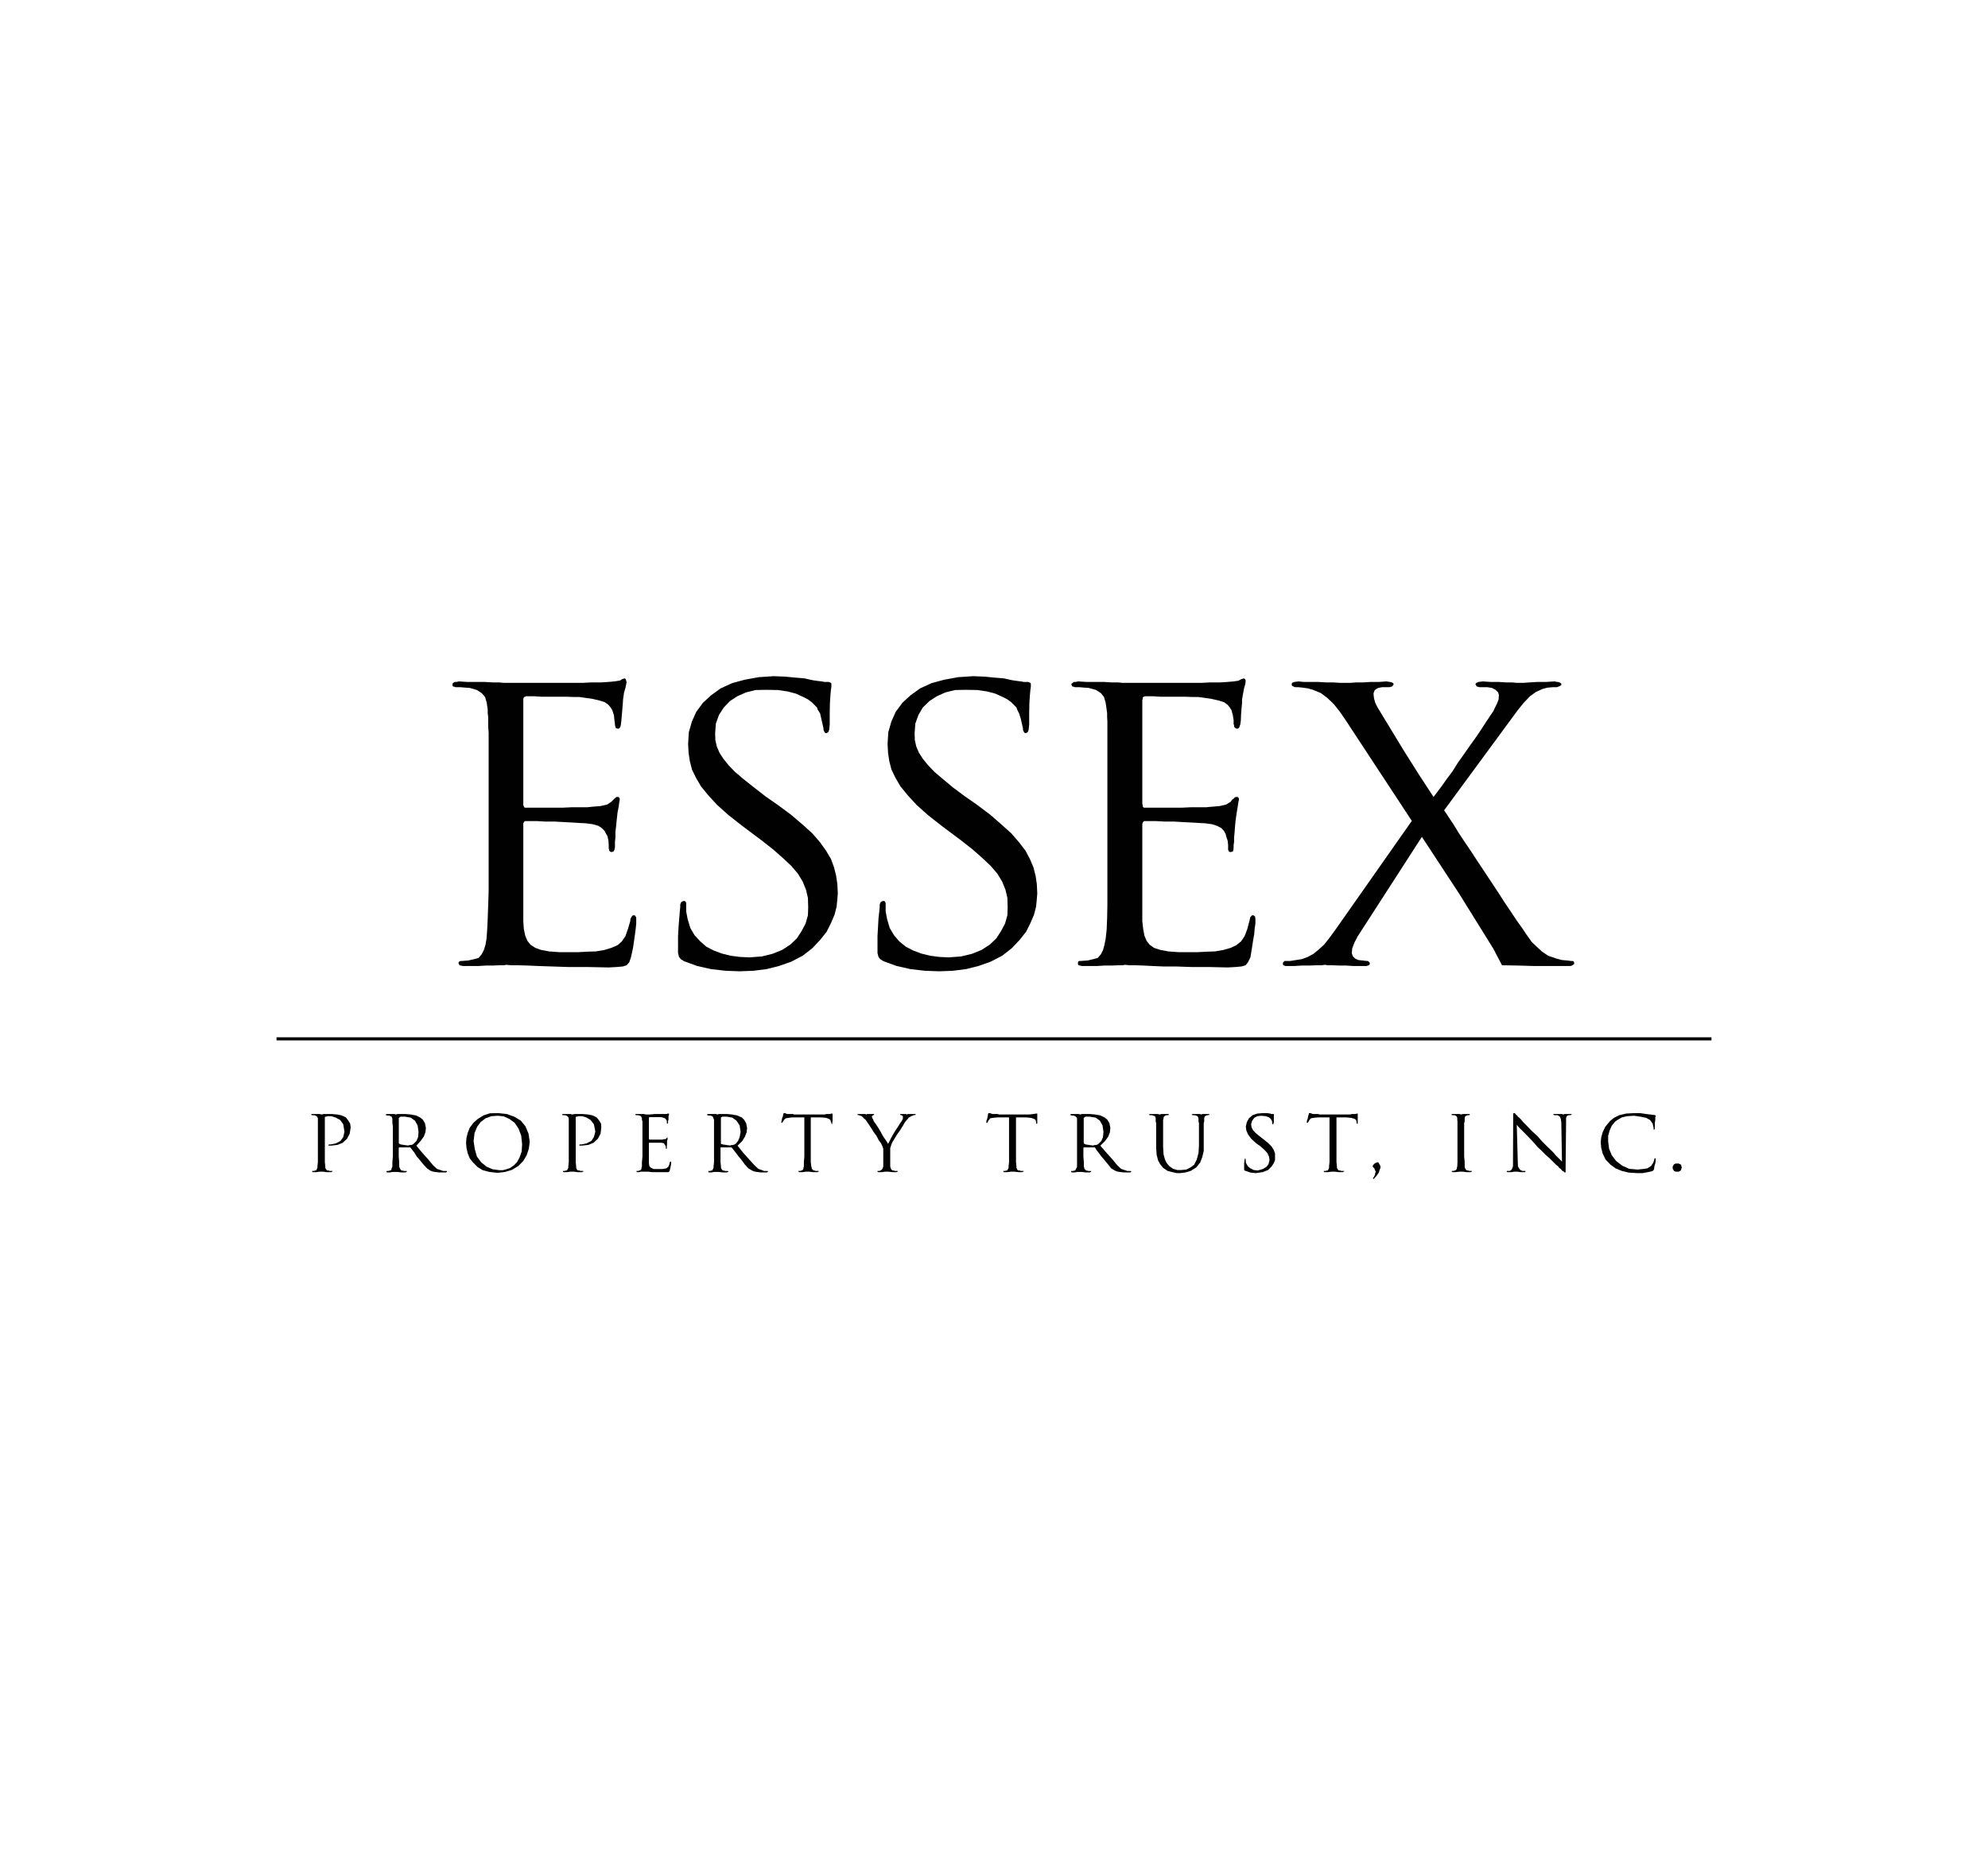 <?xml version="1.0" encoding="UTF-8"?>
<svg xmlns="http://www.w3.org/2000/svg" xmlns:xlink="http://www.w3.org/1999/xlink" version="1.0" id="Layer_1" x="0px" y="0px" viewBox="0 0 300 280" xml:space="preserve">
<g>
	<g>
		<g>
			<polygon fill-rule="evenodd" clip-rule="evenodd" fill="#010101" points="94.31,102.38 94.38,102.45 94.42,102.52 94.49,102.66      94.49,102.77 94.56,102.92 94.49,103.31 94.38,103.82 94.17,104.54 94.02,105.59 93.99,106.13 93.92,106.96 93.84,107.9      93.77,108.73 93.7,109.34 93.66,109.52 93.59,109.74 93.52,109.85 93.45,109.92 93.27,109.99 93.05,109.92 92.9,109.85      92.87,109.67 92.8,109.45 92.8,109.27 92.72,108.69 92.65,107.97 92.4,107.18 92.15,106.78 91.82,106.38 91.28,105.98      90.49,105.73 89.44,105.48 87.92,105.26 87.42,105.19 86.55,105.19 85.43,105.15 84.17,105.15 82.87,105.15 81.68,105.15      80.63,105.08 79.77,105.08 79.37,105.08 79.26,105.15 79.12,105.19 79.05,105.26 78.97,105.48 78.97,105.66 78.97,121.32      78.97,121.5 79.05,121.72 79.12,121.83 79.19,121.9 79.37,121.9 79.84,121.9 80.78,121.9 82.01,121.9 83.38,121.9 84.86,121.9      86.3,121.83 87.6,121.83 88.65,121.83 89.3,121.76 90.63,121.65 91.61,121.43 92.26,121 92.54,120.71 92.72,120.53 92.9,120.38      93.05,120.28 93.27,120.28 93.3,120.28 93.37,120.35 93.45,120.38 93.52,120.53 93.52,120.71 93.45,121.07 93.37,121.72      93.19,122.62 93.05,123.89 92.98,124.64 92.87,125.58 92.87,126.41 92.8,127.06 92.8,127.53 92.8,127.86 92.72,128.25      92.58,128.51 92.33,128.58 92.18,128.58 92.07,128.51 91.93,128.4 91.93,128.25 91.86,128.07 91.86,127.53 91.82,126.88      91.68,126.23 91.46,125.83 91.21,125.37 90.81,124.97 90.31,124.64 89.44,124.39 88.39,124.25 87.53,124.21 86.41,124.14      85.11,124.07 83.67,123.99 82.26,123.99 81.03,123.92 80.06,123.92 79.44,123.92 79.26,123.92 79.12,123.99 79.05,124.14      78.97,124.21 78.97,124.32 78.97,129.37 78.97,130.27 78.97,131.54 78.97,132.98 78.97,134.46 78.97,135.98 78.97,137.28      78.97,138.32 78.97,139.04 79.05,140.23 79.26,141.21 79.59,142 80.06,142.58 80.78,143.05 81.68,143.37 82.87,143.59      84.39,143.7 86.3,143.7 87.35,143.7 88.57,143.63 89.91,143.59 91.21,143.37 92.26,143.05 93.19,142.65 93.84,142.08      94.38,141.28 94.75,140.23 95.11,139.01 95.14,138.68 95.29,138.39 95.36,138.29 95.5,138.14 95.68,138.14 95.83,138.14      95.86,138.29 95.94,138.32 96.01,138.47 96.01,138.68 96.01,138.79 96.01,139.01 96.01,139.4 95.94,140.09 95.83,140.96      95.68,142 95.54,142.98 95.36,143.84 95.21,144.49 94.96,145.22 94.56,145.68 93.99,145.86 93.12,145.94 91.86,146.01      88.5,145.94 85.69,145.94 83.27,145.86 81.21,145.79 79.59,145.72 78.22,145.68 77.13,145.68 76.38,145.61 76.05,145.68      75.29,145.68 74.39,145.72 73.34,145.72 72.22,145.79 71.11,145.79 70.17,145.79 69.84,145.79 69.52,145.72 69.34,145.68      69.27,145.54 69.19,145.36 69.19,145.29 69.27,145.14 69.41,145.07 69.52,145.03 69.73,145.03 70.64,144.96 71.58,144.75      72.22,144.57 72.69,144.02 73.02,143.37 73.27,142.58 73.42,141.68 73.52,140.31 73.6,138.61 73.67,136.63 73.74,134.42      73.74,131.97 73.74,129.37 73.74,119.34 73.74,116.92 73.74,114.83 73.74,113.13 73.74,111.76 73.74,110.57 73.67,109.67      73.67,108.87 73.67,108.22 73.6,107.64 73.6,107.1 73.45,106.06 73.2,105.19 72.69,104.61 71.97,104.14 70.89,103.82      70.24,103.78 69.45,103.71 68.72,103.71 68.62,103.64 68.47,103.64 68.33,103.57 68.29,103.42 68.29,103.31 68.29,103.17      68.4,103.06 68.62,102.92 68.87,102.92 69.27,102.84 70.53,102.92 71.83,102.92 73.13,102.92 74.32,102.99 75.29,102.99      76.05,103.06 76.38,103.06 76.7,103.06 77.49,103.06 78.61,103.06 79.98,103.06 81.5,103.06 83.12,103.06 84.86,103.06      86.41,103.06 87.92,103.06 89.19,102.99 90.16,102.99 90.7,102.99 91.82,102.92 92.72,102.84 93.37,102.74 93.66,102.66      93.84,102.52 94.02,102.45    "></polygon>
			<polygon fill-rule="evenodd" clip-rule="evenodd" fill="#010101" points="116.76,102.05 118.49,102.12 120.08,102.27      121.38,102.38 122.64,102.66 123.4,102.77 124.01,102.84 124.41,102.92 124.81,102.92 125.06,102.92 125.24,102.99      125.39,103.06 125.46,103.17 125.46,103.31 125.46,103.64 125.39,104.14 125.31,105.01 125.24,106.13 125.21,107.57      125.21,109.34 125.13,110.14 124.99,110.5 124.74,110.64 124.59,110.64 124.48,110.57 124.41,110.46 124.34,110.32      124.27,110.14 124.27,109.92 124.12,109.27 123.94,108.47 123.76,107.68 123.4,107.1 123.29,106.78 122.97,106.45 122.5,105.98      121.92,105.55 121.13,105.15 120.12,104.69 118.89,104.36 117.37,104.14 115.61,104.11 114.02,104.14 112.57,104.5      111.27,105.08 110.16,105.8 109.22,106.78 108.5,107.9 108.03,109.2 107.92,110.64 107.95,111.69 108.17,112.66 108.57,113.6      109.15,114.5 109.94,115.48 110.91,116.49 112.18,117.57 113.77,118.83 115.53,120.2 117.3,121.43 119.36,122.95 121.13,124.46      122.57,125.76 123.76,127.13 124.66,128.4 125.39,129.62 125.86,130.89 126.18,132.19 126.36,133.41 126.43,134.82      126.36,135.72 126.25,136.84 125.93,138.07 125.39,139.33 124.74,140.63 123.76,141.86 122.57,143.12 121.13,144.24      119.4,145.14 117.55,145.79 115.68,146.26 113.69,146.51 111.64,146.59 109.47,146.51 107.3,146.26 105.21,145.79 103.23,145.07      102.72,144.75 102.47,144.42 102.32,143.84 102.32,142.91 102.32,141.28 102.4,139.84 102.5,138.61 102.58,137.64 102.65,136.91      102.65,136.55 102.72,136.3 102.83,136.12 102.97,136.05 103.12,135.98 103.3,135.98 103.44,136.05 103.52,136.19 103.55,136.37      103.55,136.63 103.55,137.56 103.77,138.72 104.17,140.05 104.81,141.14 105.68,142.08 106.58,142.87 107.7,143.45      108.97,143.92 110.26,144.24 111.64,144.42 113.04,144.49 114.96,144.35 116.58,143.95 118.02,143.37 119.29,142.54      120.26,141.61 120.98,140.49 121.56,139.4 121.92,138.14 121.96,136.95 121.92,135.51 121.63,134.28 121.13,133.05      120.41,131.86 119.4,130.67 118.17,129.52 116.65,128.18 114.81,126.74 112,124.64 109.94,123.02 108.24,121.5 106.91,120.06      105.79,118.69 105.03,117.39 104.42,116.13 104.09,114.83 103.91,113.6 103.84,112.26 103.95,110.5 104.42,108.87 105.07,107.43      106.08,106.06 107.3,104.94 108.75,103.89 110.48,103.1 112.36,102.59 114.49,102.2    "></polygon>
			<polygon fill-rule="evenodd" clip-rule="evenodd" fill="#010101" points="146.86,102.05 148.59,102.12 150.11,102.27      151.48,102.38 152.74,102.66 153.5,102.77 154.04,102.84 154.51,102.92 154.91,102.92 155.16,102.92 155.34,102.99      155.49,103.06 155.56,103.17 155.56,103.31 155.56,103.64 155.49,104.14 155.41,105.01 155.34,106.13 155.31,107.57      155.31,109.34 155.23,110.14 155.09,110.5 154.84,110.64 154.69,110.64 154.58,110.57 154.51,110.46 154.44,110.32      154.37,110.14 154.37,109.92 154.22,109.27 154.04,108.47 153.79,107.68 153.5,107.1 153.39,106.78 153.07,106.45 152.6,105.98      152.02,105.55 151.23,105.15 150.22,104.69 148.99,104.36 147.47,104.14 145.71,104.11 144.12,104.14 142.67,104.5      141.37,105.08 140.26,105.8 139.25,106.78 138.6,107.9 138.13,109.2 138.02,110.64 138.05,111.69 138.27,112.66 138.67,113.6      139.25,114.5 140.04,115.48 141.01,116.49 142.28,117.57 143.79,118.83 145.63,120.2 147.4,121.43 149.42,122.95 151.15,124.46      152.6,125.76 153.79,127.13 154.76,128.4 155.41,129.62 155.95,130.89 156.28,132.19 156.46,133.41 156.53,134.82 156.46,135.72      156.35,136.84 156.03,138.07 155.49,139.33 154.84,140.63 153.86,141.86 152.67,143.12 151.23,144.24 149.49,145.14      147.65,145.79 145.78,146.26 143.79,146.51 141.74,146.59 139.57,146.51 137.4,146.26 135.31,145.79 133.33,145.07      132.82,144.75 132.57,144.42 132.42,143.84 132.42,142.91 132.42,141.28 132.5,139.84 132.57,138.61 132.68,137.64      132.75,136.91 132.75,136.55 132.82,136.3 132.93,136.12 133.07,136.05 133.22,135.98 133.4,135.98 133.54,136.05 133.61,136.19      133.65,136.37 133.65,136.63 133.65,137.56 133.87,138.72 134.26,140.05 134.91,141.14 135.71,142.08 136.68,142.87      137.8,143.45 139.06,143.92 140.36,144.24 141.74,144.42 143.14,144.49 145.02,144.35 146.68,143.95 148.12,143.37      149.39,142.54 150.36,141.61 151.08,140.49 151.66,139.4 152.02,138.14 152.06,136.95 152.02,135.51 151.73,134.28      151.23,133.05 150.51,131.86 149.49,130.67 148.27,129.52 146.75,128.18 144.91,126.74 142.1,124.64 140.04,123.02 138.34,121.5      137.01,120.06 135.89,118.69 135.13,117.39 134.52,116.13 134.19,114.83 134.01,113.6 133.94,112.26 134.05,110.5 134.52,108.87      135.17,107.43 136.18,106.06 137.4,104.94 138.85,103.89 140.58,103.1 142.46,102.59 144.59,102.2    "></polygon>
			<polygon fill-rule="evenodd" clip-rule="evenodd" fill="#010101" points="187.68,102.38 187.82,102.45 187.9,102.52      187.97,102.66 187.97,102.77 187.97,102.92 187.9,103.31 187.75,103.82 187.61,104.54 187.43,105.59 187.43,106.13      187.35,106.96 187.28,107.9 187.25,108.73 187.17,109.34 187.1,109.52 187.03,109.74 186.96,109.85 186.85,109.92 186.7,109.99      186.49,109.92 186.38,109.85 186.23,109.67 186.23,109.45 186.16,109.27 186.16,108.69 186.05,107.97 185.84,107.18      185.59,106.78 185.26,106.38 184.72,105.98 183.93,105.73 182.84,105.48 181.36,105.26 180.79,105.19 179.92,105.19      178.8,105.15 177.57,105.15 176.31,105.15 175.08,105.15 174.04,105.08 173.24,105.08 172.77,105.08 172.63,105.15      172.52,105.19 172.45,105.26 172.45,105.48 172.38,105.66 172.38,121.32 172.45,121.5 172.45,121.72 172.52,121.83 172.63,121.9      172.77,121.9 173.31,121.9 174.22,121.9 175.41,121.9 176.78,121.9 178.29,121.9 179.74,121.83 181,121.83 182.05,121.83      182.77,121.76 184.07,121.65 185.01,121.43 185.73,121 185.91,120.71 186.16,120.53 186.31,120.38 186.49,120.28 186.63,120.28      186.78,120.28 186.85,120.35 186.88,120.38 186.96,120.53 186.96,120.71 186.88,121.07 186.78,121.72 186.63,122.62      186.45,123.89 186.38,124.64 186.31,125.58 186.23,126.41 186.23,127.06 186.16,127.53 186.16,127.86 186.13,128.25      186.05,128.51 185.77,128.58 185.59,128.58 185.44,128.51 185.4,128.4 185.33,128.25 185.33,128.07 185.33,127.53 185.26,126.88      185.04,126.23 184.94,125.83 184.68,125.37 184.29,124.97 183.67,124.64 182.88,124.39 181.83,124.25 181,124.21 179.88,124.14      178.48,124.07 177.1,123.99 175.73,123.99 174.47,123.92 173.49,123.92 172.85,123.92 172.7,123.92 172.56,123.99 172.45,124.14      172.45,124.21 172.38,124.32 172.38,129.37 172.38,130.27 172.38,131.54 172.38,132.98 172.38,134.46 172.38,135.98      172.38,137.28 172.38,138.32 172.38,139.04 172.52,140.23 172.7,141.21 173.03,142 173.49,142.58 174.14,143.05 175.12,143.37      176.31,143.59 177.83,143.7 179.67,143.7 180.79,143.7 182.05,143.63 183.35,143.59 184.61,143.37 185.73,143.05 186.56,142.65      187.28,142.08 187.82,141.28 188.22,140.23 188.54,139.01 188.62,138.68 188.69,138.39 188.8,138.29 188.94,138.14      189.09,138.14 189.19,138.14 189.34,138.29 189.41,138.32 189.41,138.47 189.45,138.68 189.45,138.79 189.45,139.01      189.45,139.4 189.34,140.09 189.27,140.96 189.09,142 188.94,142.98 188.8,143.84 188.69,144.49 188.33,145.22 187.97,145.68      187.35,145.86 186.49,145.94 185.26,146.01 182.3,145.94 179.67,145.94 177.43,145.86 175.52,145.86 173.89,145.79      172.52,145.72 171.4,145.68 170.46,145.68 169.74,145.61 169.42,145.68 168.77,145.68 167.83,145.72 166.71,145.72      165.59,145.79 164.54,145.79 163.64,145.79 163.25,145.79 162.99,145.72 162.78,145.68 162.67,145.54 162.67,145.36      162.67,145.29 162.7,145.14 162.78,145.07 162.92,145.03 163.1,145.03 164.11,144.96 165.01,144.75 165.66,144.57 166.13,144.02      166.46,143.37 166.67,142.58 166.85,141.68 167,140.31 167.07,138.61 167.11,136.63 167.11,134.42 167.11,131.97 167.11,129.37      167.11,119.34 167.11,116.92 167.11,114.83 167.11,113.13 167.11,111.76 167.11,110.57 167.11,109.67 167.11,108.87      167.07,108.22 167.07,107.64 167,107.1 166.85,106.06 166.6,105.19 166.13,104.61 165.41,104.14 164.29,103.82 163.64,103.78      162.85,103.71 162.2,103.71 162.05,103.64 161.91,103.64 161.8,103.57 161.73,103.42 161.66,103.31 161.73,103.17 161.87,103.06      162.05,102.92 162.31,102.92 162.7,102.84 163.97,102.92 165.27,102.92 166.6,102.92 167.72,102.99 168.69,102.99 169.42,103.06      169.74,103.06 170.14,103.06 170.86,103.06 171.98,103.06 173.35,103.06 174.94,103.06 176.6,103.06 178.22,103.06      179.88,103.06 181.33,103.06 182.55,102.99 183.56,102.99 184.14,102.99 185.26,102.92 186.16,102.84 186.85,102.74      187.03,102.66 187.28,102.52 187.5,102.45    "></polygon>
			<polygon fill-rule="evenodd" clip-rule="evenodd" fill="#010101" points="195.98,102.84 196.77,102.92 197.82,102.92      198.94,102.92 200.09,102.99 201.21,102.99 202.22,103.06 202.94,103.06 203.34,103.06 203.77,103.06 204.64,102.99      205.69,102.99 206.88,102.92 208.07,102.92 209.19,102.84 209.77,102.92 210.02,102.99 210.24,103.1 210.31,103.24      210.24,103.42 210.16,103.49 210.02,103.64 209.91,103.64 209.69,103.71 209.19,103.71 208.57,103.71 208,103.82 207.74,103.96      207.53,104.11 207.42,104.22 207.35,104.43 207.28,104.61 207.28,104.83 207.35,105.41 207.53,106.06 207.85,106.71      209.84,109.99 211.86,113.31 214.02,116.74 216.33,120.28 216.88,119.55 217.53,118.69 218.32,117.57 219.19,116.41      220.02,115.08 220.95,113.78 221.86,112.48 222.79,111.18 223.59,109.99 224.31,108.87 224.89,108.01 225.36,107.32      225.54,106.92 225.93,106.13 226.15,105.55 226.19,104.87 226.08,104.5 225.68,104.11 225.14,103.82 224.42,103.71      223.77,103.71 223.23,103.71 223.05,103.64 222.9,103.64 222.79,103.49 222.72,103.42 222.65,103.24 222.79,103.06      223.12,102.92 223.77,102.84 224.96,102.92 226.15,102.92 227.27,102.99 228.17,102.99 228.89,103.06 229.36,103.06      229.87,103.06 230.81,102.99 232,102.92 233.3,102.92 234.6,102.84 234.96,102.92 235.14,102.92 235.32,102.99 235.46,103.06      235.61,103.17 235.61,103.24 235.61,103.39 235.46,103.49 235.32,103.57 235.14,103.64 234.96,103.71 234.34,103.71      233.55,103.78 232.83,103.96 231.78,104.43 230.88,105.08 229.94,106.06 229.04,107.18 228.03,108.55 217.92,122.3      218.25,122.77 218.72,123.49 219.37,124.46 220.09,125.65 220.95,126.95 221.93,128.4 222.9,129.88 223.95,131.46 225.03,133.09      226.08,134.68 227.05,136.19 228.03,137.64 228.89,138.94 229.69,140.05 230.34,141.03 230.81,141.68 231.13,142.15      231.93,142.91 232.72,143.63 233.62,144.24 234.88,144.67 235.71,144.89 236.51,144.96 237.05,145.03 237.23,145.03      237.45,145.07 237.52,145.22 237.56,145.36 237.52,145.54 237.38,145.61 237.23,145.72 236.98,145.79 236.65,145.79      233.95,145.79 231.38,145.79 229.04,145.72 226.66,145.68 225.36,143.19 220.16,134.82 214.57,126.3 204.86,141.35      204.39,142.26 204.06,143.12 203.99,143.84 204.14,144.31 204.5,144.67 204.97,144.89 205.62,144.96 206.23,145.03      206.41,145.03 206.55,145.14 206.7,145.29 206.7,145.4 206.7,145.54 206.55,145.68 206.41,145.72 206.23,145.79 205.94,145.79      205.18,145.79 204.17,145.79 203.13,145.72 202.08,145.72 201.1,145.68 200.38,145.68 199.91,145.61 199.44,145.68      198.65,145.68 197.6,145.72 196.48,145.72 195.33,145.79 194.21,145.79 193.92,145.79 193.81,145.72 193.67,145.68 193.6,145.54      193.6,145.4 193.6,145.29 193.74,145.14 193.85,145.03 194.07,145.03 194.72,145.03 195.58,144.89 196.48,144.75 197.35,144.42      198.22,143.95 199.01,143.3 199.84,142.54 200.71,141.43 201.68,140.09 213.05,123.89 203.02,108.62 202.15,107.36      201.28,106.27 200.31,105.34 199.34,104.61 198.14,104.11 197.35,103.89 196.56,103.78 195.91,103.71 195.44,103.71      195.26,103.64 195.11,103.57 194.97,103.49 194.93,103.39 194.93,103.24 194.97,103.06 195.33,102.92    "></polygon>
			<polygon fill-rule="evenodd" clip-rule="evenodd" fill="#010101" points="47.11,168.13 47.72,168.13 48.22,168.13 48.51,168.2      48.87,168.13 49.49,168.13 50.07,168.13 50.86,168.2 51.44,168.31 51.83,168.46 52.19,168.64 52.3,168.78 52.56,169.11      52.84,169.58 52.92,170.15 52.77,171.09 52.38,171.85 51.73,172.46 50.93,172.79 49.96,172.9 49.81,172.9 49.67,172.9      49.6,172.9 49.56,172.86 49.56,172.79 49.67,172.72 49.88,172.72 50.68,172.57 51.4,172.17 51.8,171.6 51.98,170.8 51.91,170.37      51.8,169.68 51.33,169.03 50.61,168.64 49.99,168.46 49.6,168.46 49.42,168.46 49.24,168.53 49.09,168.53 49.02,168.6      49.02,168.64 49.02,168.78 49.02,173.51 49.02,174.56 49.02,175.39 49.09,176.04 49.09,176.25 49.16,176.4 49.24,176.51      49.34,176.65 49.56,176.65 49.74,176.72 49.96,176.72 50.07,176.72 50.14,176.72 50.21,176.76 50.14,176.83 50.07,176.83      49.99,176.9 49.27,176.9 48.77,176.83 48.51,176.83 48.22,176.83 47.76,176.9 47.32,176.9 47.18,176.9 47.11,176.83      47.11,176.76 47.11,176.72 47.25,176.72 47.39,176.72 47.58,176.65 47.72,176.65 47.76,176.51 47.83,176.4 47.9,176.25      47.9,176.04 47.97,175.39 47.97,174.56 47.97,173.51 47.97,171.45 47.97,170.55 47.97,169.97 47.97,169.5 47.97,169.25      47.97,169 47.97,168.78 47.9,168.6 47.76,168.46 47.65,168.39 47.43,168.31 47.32,168.31 47.18,168.31 47.03,168.28 47,168.28      46.93,168.2 47,168.2 47.03,168.13    "></polygon>
			<path fill-rule="evenodd" clip-rule="evenodd" fill="#010101" d="M58.37,168.13h0.58h0.54l0.25,0.07l0.25-0.07h0.4h0.47h0.32     l0.79,0.07l0.79,0.14l0.65,0.32l0.4,0.32l0.32,0.54l0.14,0.72l-0.07,0.65l-0.25,0.65l-0.47,0.65l-0.65,0.72l0.94,1.12l0.87,0.97     l0.72,0.87l0.58,0.54l0.54,0.18l0.4,0.14h0.18h0.14h0.14h0.07l0.07,0.07l-0.07,0.07l-0.07,0.07h-0.22h-0.9l-0.58-0.07l-0.4-0.07     l-0.32-0.14l-0.47-0.32l-0.54-0.58l-0.65-0.79l-0.4-0.47l-0.32-0.54l-0.32-0.4l-0.25-0.32l-0.07-0.07h-0.07h-1.52h-0.07     l-0.07,0.07v0.25v1.05l0.07,0.87v0.65l0.07,0.18l0.07,0.14l0.07,0.14l0.14,0.14h0.18l0.18,0.07h0.22h0.14h0.07v0.07v0.07h-0.07     l-0.14,0.07h-0.65l-0.54-0.07h-0.25h-0.14h-0.32l-0.4,0.07h-0.32H58.4l-0.07-0.07v-0.07v-0.07h0.14h0.14l0.18-0.07h0.14     l0.14-0.14v-0.14l0.07-0.14l0.07-0.18v-0.65l0.07-0.87v-1.05v-2.02v-0.94v-0.58l-0.07-0.47v-0.25V169v-0.18l-0.07-0.18     l-0.07-0.14l-0.18-0.07l-0.18-0.07h-0.14h-0.14l-0.14-0.07h-0.07l-0.07-0.07h0.07l0.07-0.07L58.37,168.13L58.37,168.13z      M61.11,168.53h-0.25h-0.18h-0.22l-0.14,0.07l-0.07,0.07l-0.07,0.07v3.79l0.07,0.07l0.07,0.07l0.25,0.07l0.47,0.07l0.54,0.07     l0.25-0.07h0.18l0.25-0.07l0.18-0.14l0.4-0.4l0.25-0.58l0.07-0.79l-0.14-0.97l-0.4-0.72l-0.65-0.47L61.11,168.53z"></path>
			<path fill-rule="evenodd" clip-rule="evenodd" fill="#010101" d="M75.18,167.99l1.3,0.14l1.12,0.4l0.97,0.58l0.72,0.87l0.47,1.12     l0.18,1.23l-0.14,1.05l-0.32,0.97l-0.54,0.9l-0.72,0.72l-0.94,0.58l-1.05,0.32l-1.19,0.14l-1.19-0.14l-0.97-0.25l-0.79-0.47     l-0.65-0.65l-0.54-0.65l-0.32-0.79l-0.18-0.79l-0.07-0.79l0.07-0.79l0.18-0.72l0.32-0.79l0.54-0.72l0.65-0.58l0.87-0.54     l0.97-0.32L75.18,167.99z M75.11,168.39l-0.97,0.07l-0.87,0.32l-0.72,0.54l-0.54,0.72l-0.4,0.97l-0.14,1.19l0.18,1.23l0.32,1.12     l0.65,0.87l0.79,0.65l0.94,0.4l1.05,0.14h0.47l0.54-0.14l0.54-0.18l0.58-0.4l0.47-0.47l0.4-0.72l0.32-0.9l0.07-1.12l-0.14-1.3     l-0.4-1.05l-0.58-0.87l-0.79-0.58l-0.87-0.4L75.11,168.39z"></path>
			<polygon fill-rule="evenodd" clip-rule="evenodd" fill="#010101" points="84.96,168.13 85.58,168.13 86.08,168.13 86.34,168.2      86.73,168.13 87.35,168.13 87.92,168.13 88.72,168.2 89.3,168.31 89.69,168.46 90.02,168.64 90.16,168.78 90.41,169.11      90.7,169.58 90.74,170.15 90.63,171.09 90.23,171.85 89.58,172.46 88.79,172.79 87.78,172.9 87.67,172.9 87.53,172.9      87.46,172.9 87.42,172.86 87.42,172.79 87.46,172.72 87.53,172.72 87.74,172.72 88.5,172.57 89.26,172.17 89.62,171.6      89.84,170.8 89.76,170.37 89.62,169.68 89.12,169.03 88.47,168.64 87.85,168.46 87.46,168.46 87.27,168.46 87.06,168.53      86.95,168.53 86.88,168.6 86.88,168.64 86.88,168.78 86.88,173.51 86.88,174.56 86.88,175.39 86.95,176.04 86.95,176.25      87.02,176.4 87.06,176.51 87.2,176.65 87.42,176.65 87.6,176.72 87.78,176.72 87.92,176.72 88,176.72 88.07,176.76 88,176.83      87.92,176.83 87.85,176.9 87.13,176.9 86.63,176.83 86.34,176.83 86.08,176.83 85.61,176.9 85.18,176.9 85.04,176.9      84.96,176.83 84.96,176.76 84.96,176.72 85.04,176.72 85.22,176.72 85.43,176.65 85.58,176.65 85.61,176.51 85.69,176.4      85.76,176.25 85.76,176.04 85.83,175.39 85.83,174.56 85.83,173.51 85.83,171.45 85.83,170.55 85.83,169.97 85.83,169.5      85.83,169.25 85.83,169 85.83,168.78 85.76,168.6 85.61,168.46 85.51,168.39 85.29,168.31 85.18,168.31 85.04,168.31      84.89,168.28 84.86,168.28 84.78,168.2 84.86,168.2 84.89,168.13    "></polygon>
			<polygon fill-rule="evenodd" clip-rule="evenodd" fill="#010101" points="100.95,168.06 100.95,168.06 100.95,168.13      100.95,168.2 100.95,168.31 100.88,168.46 100.88,168.64 100.88,168.78 100.88,169 100.81,169.18 100.81,169.32 100.81,169.43      100.81,169.5 100.74,169.58 100.66,169.58 100.63,169.5 100.63,169.43 100.63,169.32 100.63,169.18 100.56,169 100.48,168.93      100.41,168.85 100.34,168.78 100.16,168.71 99.94,168.64 99.69,168.6 99.37,168.6 98.82,168.6 98.32,168.6 97.99,168.6      97.92,168.71 97.92,171.85 97.99,171.99 98.39,171.99 98.97,171.99 99.55,171.99 99.94,171.99 100.23,171.92 100.41,171.92      100.56,171.81 100.63,171.74 100.66,171.67 100.74,171.67 100.74,171.81 100.74,171.85 100.74,171.99 100.66,172.17      100.66,172.39 100.66,172.57 100.66,172.79 100.63,172.9 100.63,173.04 100.63,173.19 100.63,173.22 100.63,173.29      100.63,173.37 100.56,173.37 100.48,173.37 100.48,173.22 100.48,173.11 100.41,172.9 100.34,172.79 100.27,172.72      100.23,172.57 100.01,172.5 99.76,172.46 99.37,172.46 98.82,172.46 98.32,172.46 98.07,172.46 97.99,172.46 97.92,172.5      97.92,173.51 97.92,173.94 97.92,174.56 97.92,175.13 97.92,175.53 97.99,176 98.25,176.25 98.64,176.43 99.37,176.43      99.94,176.43 100.56,176.33 100.74,176.18 100.88,176.04 100.99,175.78 101.06,175.46 101.13,175.31 101.21,175.31      101.28,175.31 101.28,175.39 101.28,175.46 101.28,175.68 101.21,176 101.13,176.4 101.06,176.65 101.06,176.76 100.95,176.83      100.88,176.9 100.66,176.9 100.41,176.9 99.22,176.9 98.39,176.9 97.78,176.83 97.45,176.83 97.38,176.83 97.27,176.83      97.13,176.83 96.95,176.83 96.66,176.83 96.48,176.9 96.23,176.9 96.15,176.9 96.08,176.83 96.01,176.76 96.08,176.72      96.15,176.72 96.33,176.72 96.48,176.65 96.59,176.65 96.73,176.51 96.8,176.4 96.8,176.25 96.87,176.04 96.87,175.39      96.95,174.56 96.95,173.51 96.95,171.45 96.95,170.55 96.95,169.97 96.95,169.5 96.95,169.25 96.87,169 96.87,168.78 96.8,168.6      96.73,168.46 96.59,168.39 96.33,168.31 96.23,168.31 96.08,168.31 95.94,168.28 95.86,168.28 95.86,168.2 95.94,168.13      96.08,168.13 96.66,168.13 97.2,168.13 97.45,168.2 97.67,168.2 98.1,168.2 98.79,168.13 99.37,168.13 99.94,168.13      100.23,168.13 100.41,168.13 100.63,168.13 100.74,168.06 100.81,168.06    "></polygon>
			<path fill-rule="evenodd" clip-rule="evenodd" fill="#010101" d="M106.91,168.13h0.58h0.54l0.25,0.07l0.18-0.07h0.4h0.47h0.4     l0.72,0.07l0.79,0.14l0.72,0.32l0.32,0.32l0.32,0.54l0.14,0.72l-0.07,0.65l-0.25,0.65l-0.4,0.65l-0.72,0.72l0.9,1.12l0.87,0.97     l0.79,0.87l0.58,0.54l0.54,0.18l0.32,0.14h0.18h0.18h0.07h0.14v0.07v0.07l-0.14,0.07h-0.07h-0.87l-0.58-0.07l-0.4-0.07     l-0.32-0.14l-0.54-0.32l-0.54-0.58l-0.58-0.79l-0.4-0.47l-0.4-0.54l-0.32-0.4l-0.25-0.32l-0.07-0.07h-0.07h-1.52h-0.07v0.07v0.25     v1.05v0.87l0.07,0.65v0.18l0.07,0.14l0.07,0.14l0.14,0.14h0.18l0.18,0.07h0.18h0.14h0.07l0.07,0.07v0.07h-0.07l-0.14,0.07h-0.65     l-0.58-0.07h-0.25h-0.14h-0.32l-0.32,0.07h-0.32h-0.14l-0.07-0.07v-0.07v-0.07h0.07h0.18l0.18-0.07h0.14l0.07-0.14l0.07-0.14     l0.07-0.14v-0.18l0.07-0.65v-0.87v-1.05v-2.02v-0.94v-0.58v-0.47v-0.25V169l-0.07-0.18l-0.07-0.18l-0.07-0.14l-0.14-0.07     l-0.18-0.07h-0.14h-0.18l-0.14-0.07h-0.07v-0.07l0.07-0.07L106.91,168.13L106.91,168.13z M109.69,168.53h-0.25h-0.25H109     l-0.14,0.07l-0.07,0.07v0.07v3.79v0.07l0.07,0.07l0.32,0.07l0.47,0.07l0.54,0.07l0.18-0.07h0.25l0.18-0.07l0.25-0.14l0.32-0.4     l0.25-0.58l0.14-0.79l-0.14-0.97l-0.47-0.72l-0.65-0.47L109.69,168.53z"></path>
			<polygon fill-rule="evenodd" clip-rule="evenodd" fill="#010101" points="118.28,167.99 118.35,167.99 118.49,167.99      118.6,168.06 118.82,168.13 119.14,168.13 119.4,168.13 119.68,168.13 119.79,168.2 124.41,168.2 124.74,168.13 124.99,168.13      125.24,168.13 125.46,168.06 125.6,168.06 125.64,168.06 125.64,168.13 125.64,168.2 125.64,168.64 125.64,169.18 125.6,169.43      125.6,169.58 125.53,169.65 125.46,169.58 125.46,169.5 125.46,169.43 125.39,169.32 125.31,169.03 125.06,168.85 124.66,168.71      123.94,168.64 122.35,168.64 122.35,173.51 122.35,174.56 122.35,175.39 122.43,176.04 122.5,176.25 122.5,176.4 122.64,176.51      122.75,176.65 122.9,176.65 123.08,176.72 123.29,176.72 123.47,176.72 123.55,176.72 123.55,176.76 123.55,176.83      123.47,176.83 123.37,176.9 122.68,176.9 122.1,176.83 121.85,176.83 121.63,176.83 121.13,176.9 120.66,176.9 120.59,176.9      120.51,176.83 120.44,176.76 120.51,176.72 120.59,176.72 120.8,176.72 120.91,176.65 121.06,176.65 121.16,176.51 121.24,176.4      121.24,176.25 121.31,176.04 121.31,175.39 121.38,174.56 121.38,173.51 121.38,168.64 119.54,168.64 118.96,168.71      118.57,168.78 118.28,169.03 118.24,169.18 118.17,169.25 118.1,169.32 118.1,169.36 118.02,169.43 117.95,169.5 117.95,169.43      117.88,169.36 117.95,169.18 118.02,168.78 118.17,168.39 118.17,168.2 118.24,168.13 118.24,167.99    "></polygon>
			<polygon fill-rule="evenodd" clip-rule="evenodd" fill="#010101" points="129.54,168.13 129.79,168.13 130.19,168.13      130.58,168.13 130.76,168.2 130.84,168.13 131.05,168.13 131.23,168.13 131.49,168.13 131.77,168.13 131.88,168.13 131.88,168.2      131.95,168.2 131.88,168.28 131.81,168.28 131.77,168.31 131.63,168.39 131.56,168.53 131.63,168.71 131.77,169 131.88,169.25      132.17,169.65 132.5,170.15 132.89,170.8 133.22,171.42 133.61,171.99 133.87,172.39 134.01,172.64 134.19,172.32 134.44,171.81      134.77,171.2 135.17,170.55 135.56,169.97 135.85,169.5 136.03,169.25 136.18,169 136.25,168.78 136.25,168.64 136.25,168.46      136.18,168.39 136.03,168.31 135.89,168.28 135.85,168.28 135.85,168.2 135.85,168.13 135.89,168.13 136.03,168.13      136.29,168.13 136.5,168.13 136.68,168.13 136.83,168.2 137.01,168.13 137.33,168.13 137.73,168.13 138.02,168.13 138.13,168.13      138.2,168.2 138.13,168.28 138.02,168.28 137.87,168.31 137.69,168.39 137.48,168.46 137.3,168.6 137.15,168.64 137.01,168.85      136.83,169.03 136.57,169.36 136.25,169.9 135.85,170.55 135.38,171.2 134.99,171.85 134.66,172.39 134.52,172.72 134.34,173.29      134.34,173.91 134.34,174.88 134.34,175.31 134.34,176.04 134.41,176.25 134.44,176.4 134.52,176.51 134.66,176.65      134.84,176.65 135.06,176.72 135.24,176.72 135.38,176.72 135.46,176.72 135.49,176.76 135.46,176.83 135.38,176.83      135.31,176.9 134.66,176.9 134.05,176.83 133.8,176.83 133.54,176.83 133.07,176.9 132.6,176.9 132.5,176.9 132.42,176.83      132.42,176.76 132.42,176.72 132.5,176.72 132.68,176.72 132.89,176.65 133,176.58 133.15,176.43 133.22,176.25 133.29,176.04      133.29,175.31 133.29,174.88 133.29,173.91 133.29,173.37 133.15,172.97 133,172.64 132.89,172.46 132.6,172.07 132.28,171.45      131.81,170.8 131.45,170.23 131.09,169.68 130.84,169.32 130.66,169.03 130.37,168.78 130.19,168.6 130.04,168.46 129.86,168.39      129.64,168.31 129.54,168.28 129.46,168.28 129.39,168.28 129.39,168.2 129.46,168.13    "></polygon>
			<polygon fill-rule="evenodd" clip-rule="evenodd" fill="#010101" points="149.24,167.99 149.31,167.99 149.39,167.99      149.57,168.06 149.78,168.13 150.04,168.13 150.29,168.13 150.54,168.13 150.76,168.2 155.31,168.2 155.95,168.13 156.35,168.06      156.53,168.06 156.53,168.13 156.53,168.2 156.53,168.64 156.53,169.18 156.53,169.43 156.53,169.58 156.46,169.58      156.46,169.65 156.42,169.58 156.35,169.5 156.35,169.43 156.35,169.32 156.28,169.03 156.03,168.85 155.56,168.71      154.84,168.64 153.32,168.64 153.32,173.51 153.32,174.56 153.32,175.39 153.39,176.04 153.39,176.25 153.46,176.4 153.5,176.51      153.65,176.65 153.86,176.65 154.04,176.72 154.22,176.72 154.37,176.72 154.44,176.72 154.51,176.76 154.44,176.83      154.37,176.83 154.29,176.9 153.65,176.9 153.07,176.83 152.78,176.83 152.53,176.83 152.06,176.9 151.62,176.9 151.48,176.9      151.41,176.83 151.41,176.76 151.41,176.72 151.48,176.72 151.66,176.72 151.88,176.65 152.02,176.65 152.06,176.51      152.13,176.4 152.2,176.25 152.2,176.04 152.27,175.39 152.27,174.56 152.27,173.51 152.27,168.64 150.51,168.64 149.82,168.71      149.42,168.78 149.24,169.03 149.1,169.18 149.1,169.25 149.06,169.32 149.06,169.36 148.99,169.43 148.92,169.5 148.85,169.43      148.85,169.36 148.85,169.18 148.99,168.78 149.06,168.39 149.1,168.2 149.1,168.13 149.17,167.99    "></polygon>
			<path fill-rule="evenodd" clip-rule="evenodd" fill="#010101" d="M161.66,168.13h0.58h0.54l0.25,0.07l0.25-0.07h0.4h0.47h0.32     l0.79,0.07l0.79,0.14l0.65,0.32l0.4,0.32l0.32,0.54l0.14,0.72l-0.07,0.65l-0.25,0.65l-0.47,0.65l-0.72,0.72l0.97,1.12l0.87,0.97     l0.72,0.87l0.58,0.54l0.54,0.18l0.4,0.14h0.18h0.14h0.14h0.07l0.07,0.07l-0.07,0.07l-0.07,0.07h-0.18h-0.87l-0.58-0.07l-0.4-0.07     l-0.32-0.14l-0.54-0.32l-0.47-0.58l-0.65-0.79l-0.4-0.47l-0.4-0.54l-0.32-0.4l-0.18-0.32l-0.07-0.07h-0.14h-1.44h-0.07     l-0.07,0.07v0.25v1.05l0.07,0.87v0.65l0.07,0.18v0.14l0.14,0.14l0.14,0.14h0.14l0.18,0.07h0.18h0.18h0.07v0.07v0.07h-0.07     l-0.14,0.07h-0.65l-0.54-0.07h-0.25h-0.18h-0.25l-0.4,0.07h-0.32h-0.14l-0.07-0.07v-0.07v-0.07h0.14h0.14l0.18-0.07h0.14     l0.07-0.14l0.07-0.14l0.07-0.14l0.07-0.18v-0.65v-0.87v-1.05v-2.02v-0.94v-0.58v-0.47v-0.25V169v-0.18l-0.07-0.18l-0.14-0.14     l-0.14-0.07l-0.18-0.07h-0.14h-0.14l-0.14-0.07h-0.07l-0.07-0.07h0.07l0.07-0.07L161.66,168.13L161.66,168.13z M164.44,168.53     h-0.25H164h-0.18l-0.14,0.07l-0.07,0.07l-0.07,0.07v3.79l0.07,0.07l0.07,0.07l0.25,0.07l0.47,0.07l0.54,0.07l0.25-0.07h0.18     l0.25-0.07l0.18-0.14l0.4-0.4l0.25-0.58l0.07-0.79l-0.14-0.97l-0.4-0.72l-0.65-0.47L164.44,168.53z"></path>
			<polygon fill-rule="evenodd" clip-rule="evenodd" fill="#010101" points="173.57,168.13 174.14,168.13 174.69,168.13      175.01,168.2 175.26,168.13 175.73,168.13 176.2,168.13 176.31,168.13 176.38,168.2 176.38,168.28 176.31,168.28 176.2,168.31      175.99,168.31 175.8,168.39 175.73,168.46 175.59,168.6 175.59,168.78 175.52,169 175.52,169.25 175.52,169.5 175.52,169.97      175.52,170.55 175.52,171.45 175.52,173.11 175.59,174.23 175.8,174.99 176.06,175.53 176.45,176 177.03,176.4 177.65,176.58      178.29,176.58 179.02,176.51 179.67,176.18 180.21,175.78 180.6,174.99 180.86,174.02 180.93,172.9 180.93,171.45 180.93,170.55      180.93,169.97 180.93,169.5 180.86,169.25 180.86,169 180.86,168.78 180.79,168.6 180.71,168.46 180.53,168.39 180.32,168.31      180.21,168.31 180.06,168.31 179.92,168.28 179.88,168.28 179.81,168.2 179.88,168.2 179.92,168.13 179.99,168.13 180.6,168.13      181.04,168.13 181.33,168.2 181.43,168.13 181.65,168.13 181.83,168.13 182.12,168.13 182.37,168.13 182.45,168.13 182.48,168.2      182.55,168.2 182.48,168.28 182.45,168.28 182.37,168.28 182.23,168.31 182.16,168.31 181.98,168.39 181.83,168.46 181.76,168.6      181.72,168.78 181.72,169 181.72,169.25 181.65,169.5 181.65,169.97 181.65,170.55 181.65,171.45 181.65,172.72 181.65,173.69      181.43,174.63 181.11,175.46 180.53,176.18 179.67,176.72 178.8,176.97 178.04,177.05 177.57,177.05 176.92,176.9 176.2,176.72      175.52,176.25 175.08,175.71 174.76,175.13 174.54,174.27 174.47,173.19 174.47,171.45 174.47,170.55 174.47,169.97      174.47,169.5 174.4,169.25 174.4,169 174.4,168.78 174.36,168.6 174.29,168.46 174.07,168.39 173.89,168.31 173.75,168.31      173.64,168.31 173.49,168.28 173.42,168.28 173.35,168.2 173.42,168.2 173.49,168.13    "></polygon>
			<polygon fill-rule="evenodd" clip-rule="evenodd" fill="#010101" points="190.57,167.99 191.18,167.99 191.68,168.06      191.9,168.13 192.01,168.13 192.08,168.13 192.23,168.13 192.23,168.2 192.23,168.39 192.23,168.78 192.23,169.43 192.15,169.58      192.15,169.68 192.08,169.68 192.01,169.68 192.01,169.65 192.01,169.58 191.97,169.43 191.97,169.25 191.9,169.11 191.83,169      191.76,168.85 191.5,168.64 191.03,168.46 190.31,168.39 189.74,168.46 189.27,168.71 188.94,169.18 188.8,169.68 188.87,170.15      189.12,170.62 189.59,171.09 190.31,171.67 190.64,171.92 191.36,172.5 191.9,173.04 192.23,173.58 192.41,174.09 192.41,174.63      192.41,175.06 192.23,175.53 191.9,176.04 191.36,176.58 190.53,176.9 189.52,177.05 188.73,176.97 187.97,176.72 187.82,176.65      187.75,176.58 187.75,176.51 187.75,176.33 187.75,175.53 187.82,175.06 187.82,174.95 187.82,174.88 187.9,174.88      187.97,174.88 187.97,174.95 187.97,174.99 188,175.21 188,175.46 188.29,176 188.69,176.33 189.19,176.58 189.81,176.65      190.57,176.43 191.11,176.11 191.43,175.68 191.58,175.06 191.5,174.56 191.25,174.02 190.85,173.58 190.17,172.97      189.59,172.57 188.8,171.85 188.33,171.2 188.08,170.62 188,170.05 188.15,169.36 188.47,168.78 189.01,168.31 189.74,168.06         "></polygon>
			<polygon fill-rule="evenodd" clip-rule="evenodd" fill="#010101" points="197.6,167.99 197.68,167.99 197.75,167.99      197.93,168.06 198.14,168.13 198.4,168.13 198.65,168.13 198.94,168.13 199.12,168.2 203.67,168.2 204.06,168.13 204.32,168.13      204.5,168.13 204.79,168.06 204.89,168.06 204.89,168.13 204.89,168.2 204.89,168.64 204.89,169.18 204.89,169.43 204.89,169.58      204.86,169.58 204.86,169.65 204.79,169.58 204.71,169.5 204.71,169.43 204.71,169.32 204.64,169.03 204.39,168.85      203.92,168.71 203.2,168.64 201.68,168.64 201.68,173.51 201.68,174.56 201.68,175.39 201.75,176.04 201.75,176.25 201.83,176.4      201.9,176.51 202.01,176.65 202.22,176.65 202.4,176.72 202.62,176.72 202.73,176.72 202.8,176.72 202.87,176.76 202.8,176.83      202.73,176.83 202.66,176.9 202.01,176.9 201.43,176.83 201.18,176.83 200.89,176.83 200.45,176.9 199.99,176.9 199.84,176.9      199.77,176.83 199.77,176.76 199.77,176.72 199.84,176.72 200.06,176.72 200.24,176.65 200.38,176.65 200.45,176.51      200.49,176.4 200.56,176.25 200.56,176.04 200.63,175.39 200.63,174.56 200.63,173.51 200.63,168.64 198.87,168.64      198.22,168.71 197.82,168.78 197.6,169.03 197.5,169.18 197.5,169.25 197.42,169.32 197.42,169.36 197.35,169.43 197.28,169.5      197.21,169.43 197.21,169.36 197.21,169.18 197.35,168.78 197.42,168.39 197.5,168.2 197.5,168.13 197.53,167.99    "></polygon>
			<polygon fill-rule="evenodd" clip-rule="evenodd" fill="#010101" points="207.93,175.39 207.93,175.39 208,175.46 208.07,175.53      208.14,175.68 208.25,175.86 208.32,176 208.32,176.11 208.32,176.25 208.25,176.43 208.18,176.58 208.07,176.97 207.74,177.44      207.42,177.8 207.35,177.88 207.28,177.95 207.2,177.88 207.2,177.8 207.2,177.77 207.28,177.7 207.46,177.37 207.53,177.08      207.6,176.83 207.53,176.65 207.46,176.51 207.42,176.4 207.35,176.25 207.2,176.18 207.2,176.11 207.13,176.04 207.2,175.86      207.35,175.68 207.53,175.53 207.74,175.46    "></polygon>
			<polygon fill-rule="evenodd" clip-rule="evenodd" fill="#010101" points="219.22,168.13 219.69,168.13 220.23,168.13      220.48,168.2 220.74,168.13 221.21,168.13 221.68,168.13 221.75,168.13 221.78,168.2 221.86,168.2 221.78,168.28 221.75,168.28      221.6,168.31 221.46,168.31 221.28,168.39 221.13,168.46 221.06,168.6 221.03,168.78 221.03,169 221.03,169.25 220.95,169.5      220.95,169.97 220.95,170.55 220.95,171.45 220.95,173.51 220.95,174.56 221.03,175.39 221.03,176.04 221.06,176.25      221.13,176.4 221.21,176.51 221.35,176.65 221.53,176.65 221.75,176.72 221.93,176.72 222.07,176.72 222.11,176.72      222.11,176.76 222.11,176.83 222.07,176.83 221.93,176.9 221.28,176.9 220.74,176.83 220.48,176.83 220.23,176.83 219.69,176.9      219.22,176.9 219.19,176.9 219.11,176.83 219.04,176.76 219.11,176.72 219.19,176.72 219.37,176.72 219.51,176.65 219.62,176.65      219.76,176.51 219.84,176.4 219.84,176.25 219.91,176.04 219.94,175.39 219.94,174.56 219.94,173.51 219.94,171.45      219.94,170.55 219.94,169.97 219.94,169.5 219.94,169.25 219.91,169 219.91,168.71 219.84,168.53 219.69,168.39 219.51,168.31      219.29,168.31 219.11,168.28 219.04,168.28 219.04,168.2 219.11,168.13    "></polygon>
			<polygon fill-rule="evenodd" clip-rule="evenodd" fill="#010101" points="228.5,167.99 228.57,167.99 228.64,168.06      228.71,168.13 228.82,168.28 228.89,168.31 229.07,168.53 229.44,168.85 229.87,169.36 230.55,170.05 231.2,170.73 232,171.45      232.76,172.32 233.48,173.04 234.24,173.76 234.88,174.48 235.39,174.99 235.71,175.31 235.61,169.43 235.53,168.85      235.39,168.53 235.07,168.31 234.88,168.31 234.67,168.31 234.49,168.28 234.42,168.28 234.42,168.2 234.42,168.13      234.56,168.13 234.67,168.13 235.21,168.13 235.68,168.13 235.93,168.2 236.08,168.13 236.33,168.13 236.58,168.13      236.98,168.13 237.05,168.13 237.16,168.13 237.16,168.2 237.12,168.28 237.05,168.28 236.98,168.28 236.83,168.31      236.73,168.31 236.51,168.39 236.4,168.53 236.33,168.71 236.33,169 236.33,169.36 236.26,176.11 236.26,176.43 236.26,176.72      236.26,176.83 236.26,176.9 236.18,176.97 236.11,176.97 236.08,176.9 236,176.83 235.86,176.76 235.71,176.65 235.53,176.43      235.28,176.25 235.14,176.04 234.81,175.78 234.34,175.31 233.84,174.81 233.22,174.27 232.65,173.69 232.03,173.11      231.28,172.25 230.48,171.42 229.76,170.69 229.22,170.15 228.89,169.76 229.04,175.31 229.07,176.04 229.29,176.43      229.54,176.65 229.76,176.72 230.01,176.72 230.16,176.72 230.19,176.72 230.19,176.76 230.19,176.83 230.16,176.9 230.01,176.9      229.44,176.9 228.97,176.83 228.71,176.83 228.5,176.83 228.1,176.9 227.59,176.9 227.45,176.9 227.38,176.83 227.38,176.76      227.38,176.72 227.45,176.72 227.59,176.72 227.78,176.72 227.99,176.65 228.17,176.43 228.32,176 228.32,175.21 228.35,168.53      228.35,168.31 228.35,168.13 228.35,168.06 228.42,167.99    "></polygon>
			<polygon fill-rule="evenodd" clip-rule="evenodd" fill="#010101" points="246.65,167.99 247.48,167.99 248.42,168.13      249.65,168.28 249.79,168.31 249.86,168.39 249.86,168.46 249.79,168.6 249.79,168.78 249.79,169.03 249.72,169.5 249.72,169.97      249.72,170.23 249.72,170.37 249.65,170.48 249.61,170.48 249.54,170.48 249.54,170.37 249.54,170.23 249.39,169.58 249,169.03      248.42,168.71 247.55,168.53 246.58,168.39 245.53,168.46 244.74,168.64 244.12,169 243.76,169.25 243.22,169.9 242.9,170.62      242.68,171.42 242.68,172.25 242.82,173.37 243.22,174.34 243.87,175.21 244.81,175.93 245.86,176.4 247.08,176.51      247.95,176.43 248.6,176.33 249.21,175.93 249.32,175.71 249.47,175.53 249.54,175.31 249.61,175.13 249.65,174.95      249.65,174.88 249.72,174.81 249.79,174.81 249.86,174.88 249.86,174.95 249.86,175.13 249.79,175.6 249.65,176.04      249.61,176.43 249.54,176.58 249.47,176.65 249.39,176.72 249.29,176.76 248.67,176.9 247.88,177.05 247.08,177.05      245.78,176.97 244.74,176.72 243.8,176.33 243.04,175.78 242.28,174.99 241.85,174.09 241.63,173.22 241.56,172.39      241.63,171.67 241.85,170.88 242.25,170.05 242.97,169.18 243.55,168.71 244.34,168.31 245.39,168.06    "></polygon>
			<polygon fill-rule="evenodd" clip-rule="evenodd" fill="#010101" points="253.07,175.6 253.33,175.6 253.47,175.68      253.69,175.78 253.72,176 253.8,176.18 253.72,176.4 253.69,176.58 253.54,176.72 253.33,176.83 253.07,176.83 252.89,176.83      252.68,176.76 252.57,176.65 252.5,176.51 252.42,176.4 252.42,176.18 252.42,176.04 252.5,175.93 252.57,175.78 252.68,175.68      252.89,175.6    "></polygon>
			<rect x="41.73" y="156.55" fill-rule="evenodd" clip-rule="evenodd" fill="#010101" width="216.54" height="0.47"></rect>
		</g>
	</g>
</g>
</svg>
